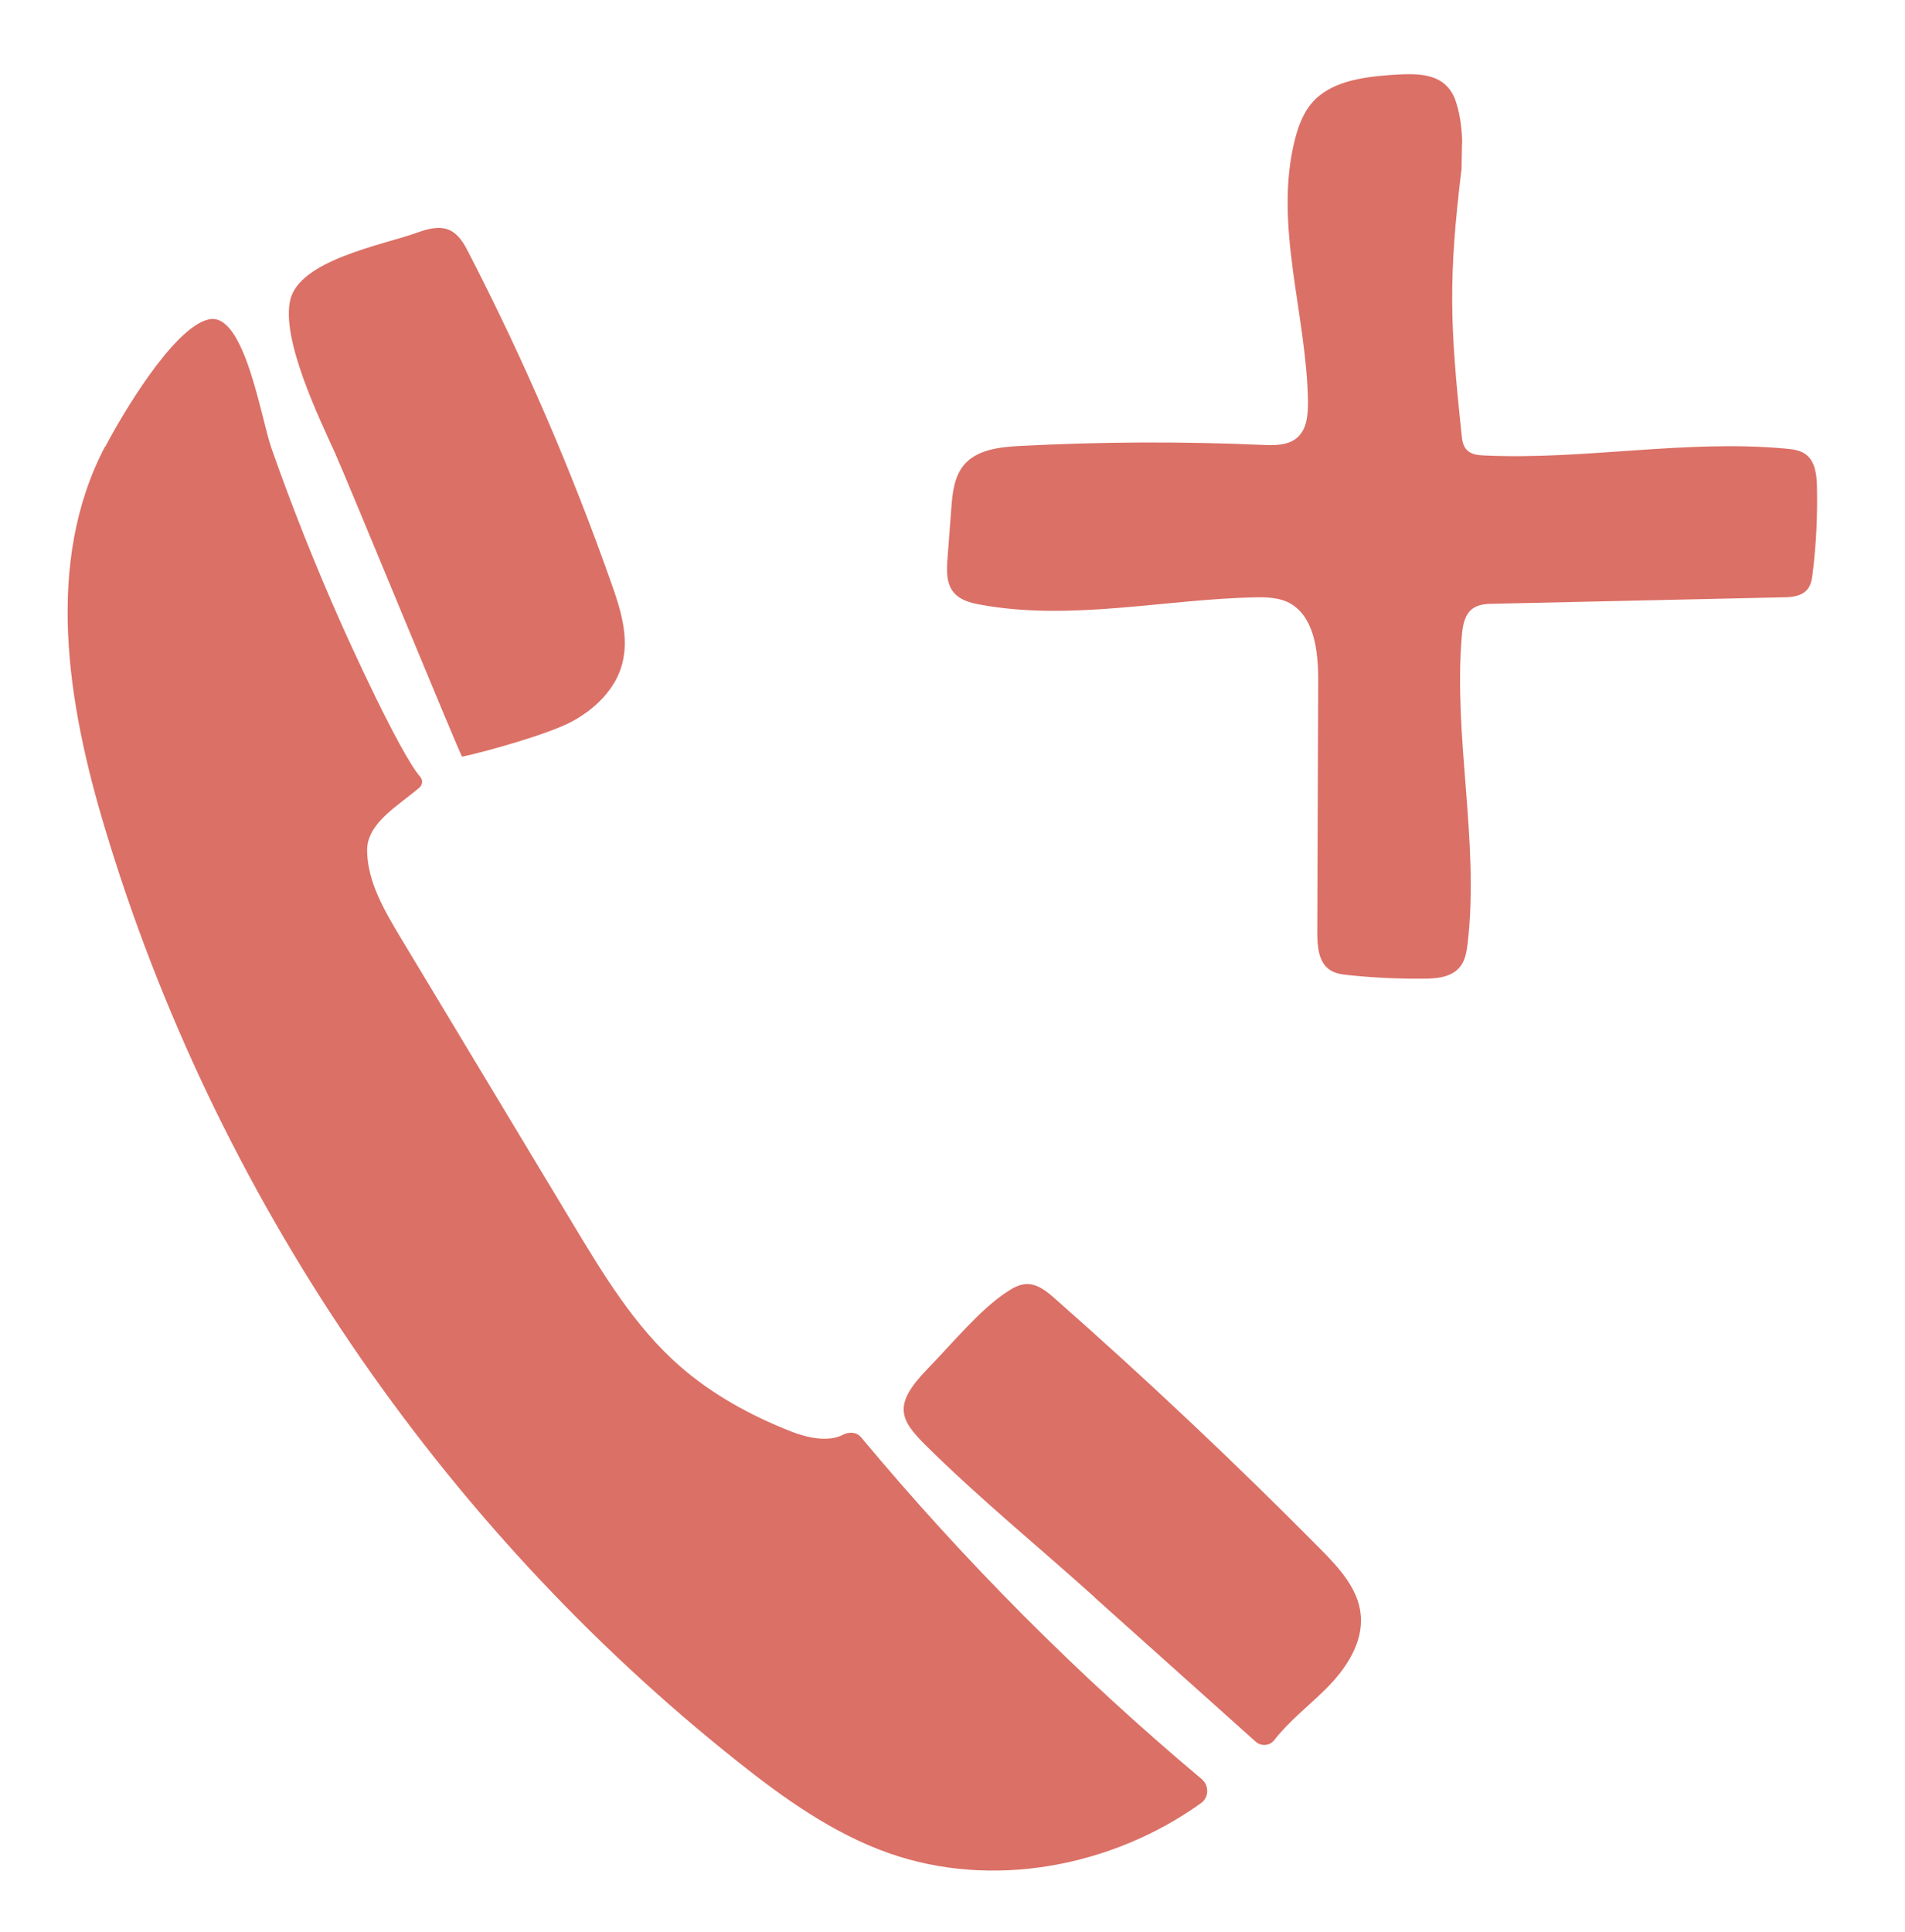 <?xml version="1.0" encoding="UTF-8"?><svg id="a" xmlns="http://www.w3.org/2000/svg" viewBox="0 0 86.09 87.31"><defs><style>.b{fill:#db7066;}</style></defs><g><path class="b" d="M4.75,20.17c-2.75,5.23-1.71,11.62,0,17.28,4.96,16.51,15.09,31.43,28.59,42.15,2.09,1.66,4.3,3.24,6.82,4.13,4.67,1.65,10.09,.63,14.12-2.26,.36-.26,.37-.8,.02-1.09-5.57-4.67-10.72-9.84-15.38-15.43-.21-.25-.54-.27-.83-.12-.65,.34-1.6,.14-2.34-.15-1.83-.72-3.58-1.68-5.06-2.98-2.01-1.77-3.42-4.11-4.8-6.4l-7.79-12.94c-.73-1.22-1.49-2.51-1.51-3.92-.02-1.26,1.45-2.06,2.36-2.85,.15-.13,.17-.34,.04-.49-.94-1.09-3.28-6.26-3.61-7.01-1.14-2.57-2.18-5.18-3.11-7.83-.48-1.37-1.22-6.18-2.83-5.83s-3.98,4.41-4.68,5.75Z"/><path class="b" d="M20.89,34.19c1.16-.25,3.92-1.03,4.96-1.59s1.97-1.46,2.27-2.61c.32-1.21-.08-2.48-.5-3.66-1.8-5.1-3.95-10.08-6.43-14.89-.21-.42-.46-.86-.89-1.05-.47-.2-1.01-.04-1.5,.14-1.57,.55-5.25,1.23-5.68,3.01s1.31,5.36,2.03,6.95c.53,1.17,5.67,13.7,5.73,13.69Z"/><path class="b" d="M49.48,72.19l7.26,6.5c.25,.23,.65,.2,.85-.07,.66-.85,1.54-1.53,2.31-2.29,.92-.91,1.73-2.11,1.59-3.4-.12-1.17-1-2.11-1.83-2.95-3.86-3.9-7.85-7.66-11.97-11.29-.38-.34-.82-.7-1.33-.67-.34,.02-.64,.21-.91,.39-1.19,.8-2.36,2.23-3.56,3.47-1.56,1.61-1.22,2.27-.05,3.43,2.41,2.39,5.13,4.61,7.64,6.87Z"/></g><path class="b" d="M66.08,6.48c-.01-1.02-.23-1.82-.39-2.15-.53-1.07-1.68-1.02-2.88-.94-1.29,.1-2.71,.3-3.54,1.28-.38,.45-.59,1.02-.74,1.59-1,3.87,.52,7.91,.58,11.9,0,.56-.04,1.19-.45,1.58-.42,.4-1.07,.39-1.65,.36-3.64-.16-7.29-.14-10.93,.05-.91,.05-1.93,.16-2.52,.86-.44,.53-.52,1.27-.57,1.97l-.17,2.24c-.04,.54-.07,1.13,.28,1.55,.29,.35,.76,.47,1.2,.55,4.07,.75,8.24-.23,12.37-.33,.51-.01,1.03,0,1.49,.2,1.24,.57,1.42,2.23,1.41,3.59l-.04,11.35c0,.62,.05,1.34,.56,1.69,.25,.17,.56,.21,.86,.24,1.13,.12,2.27,.17,3.4,.16,.57,0,1.22-.06,1.6-.5,.27-.3,.33-.73,.38-1.13,.52-4.6-.65-9.24-.27-13.85,.04-.46,.12-.97,.49-1.24,.27-.2,.64-.22,.98-.22l13.01-.29c.41,0,.87-.04,1.13-.35,.18-.21,.22-.5,.25-.77,.16-1.29,.22-2.59,.19-3.9-.01-.52-.08-1.11-.49-1.43-.26-.2-.6-.24-.92-.27-4.52-.42-9.08,.52-13.61,.31-.29-.01-.6-.04-.8-.25-.18-.18-.22-.46-.24-.72-.53-4.96-.6-7.04,0-11.99l.02-1.17Z"/></svg>
